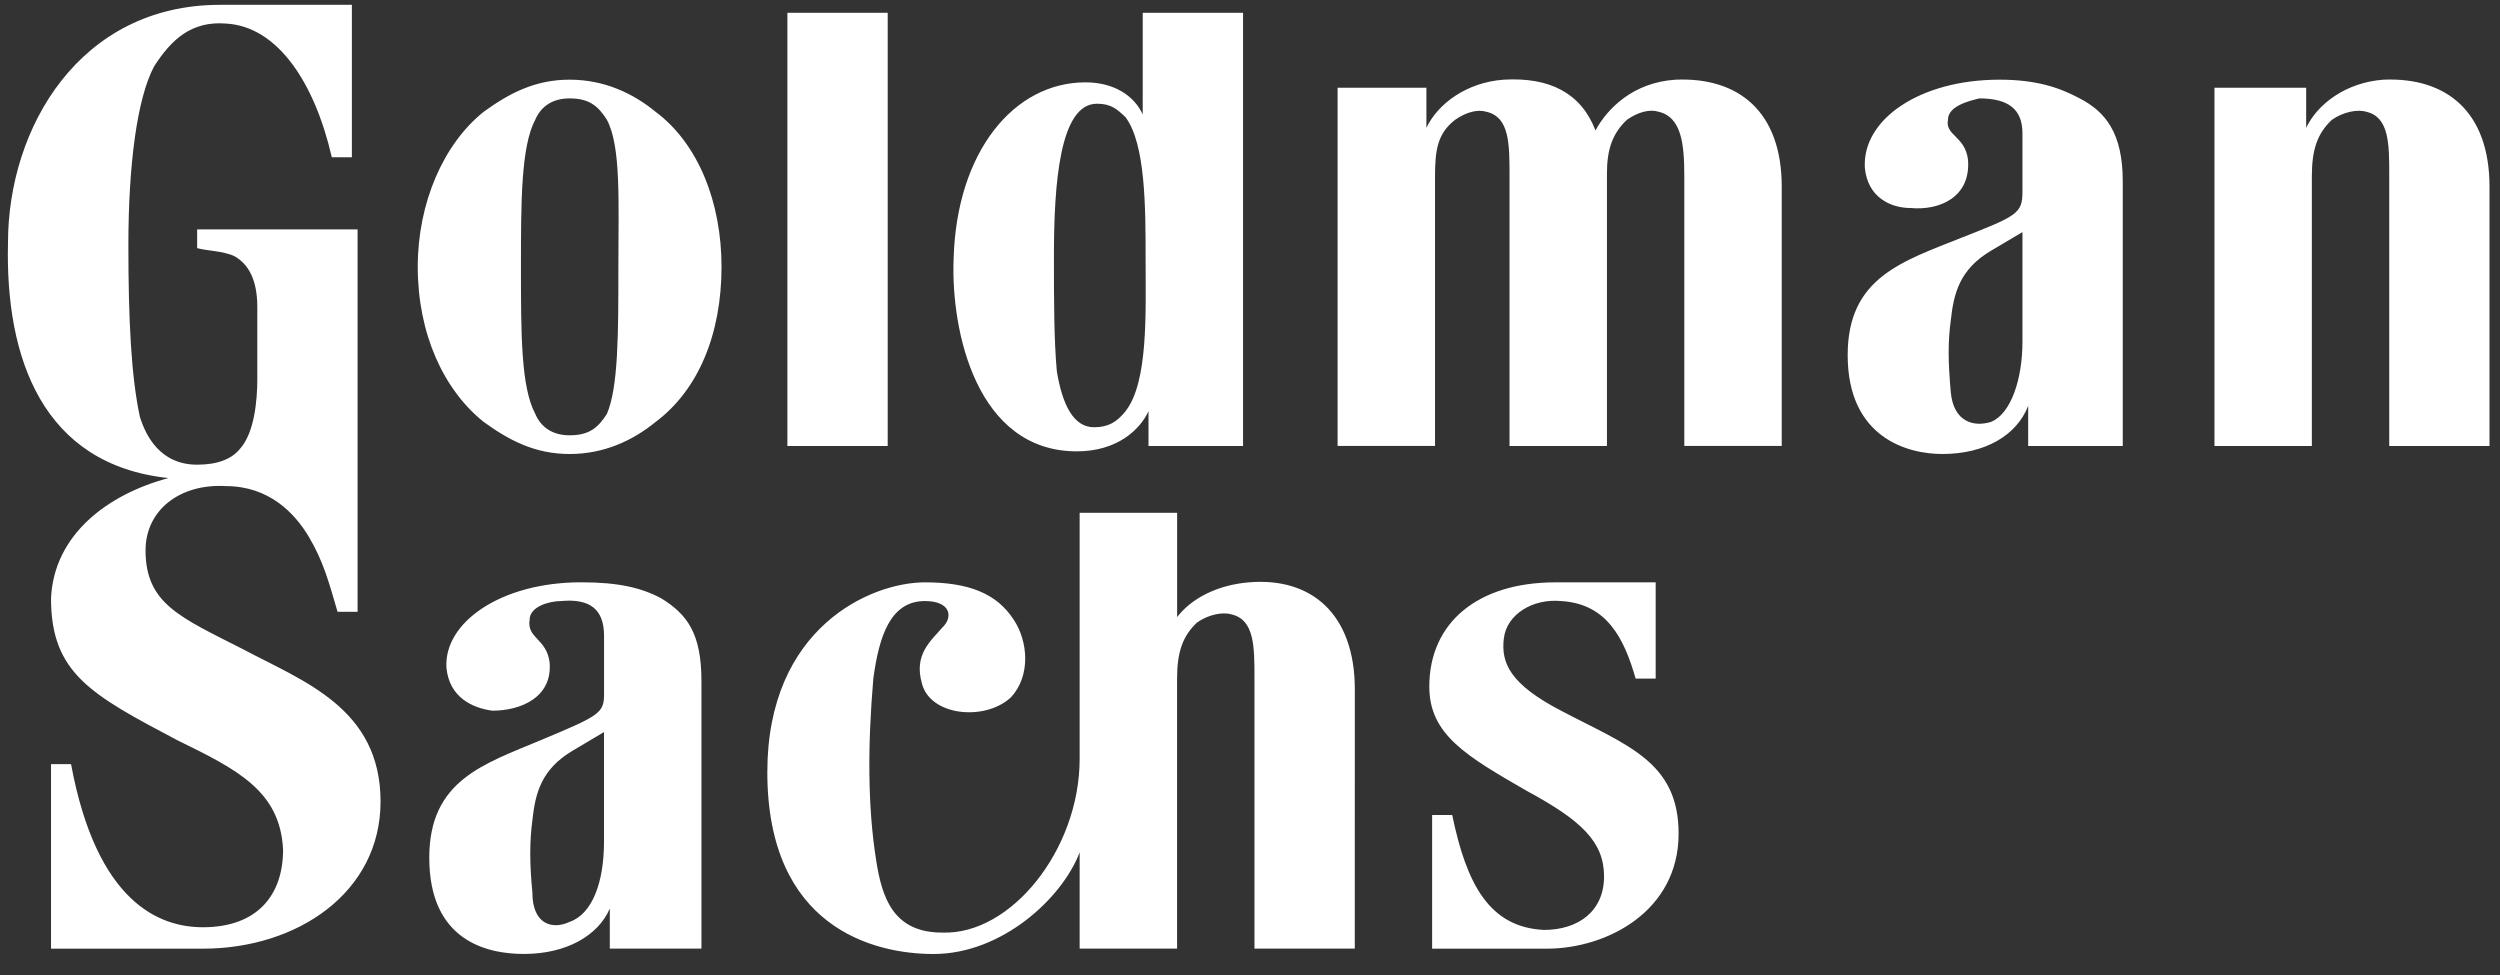 <svg width="100" height="39" viewBox="0 0 100 39" fill="none" xmlns="http://www.w3.org/2000/svg">
<rect x="0" y="0" width="100" height="39" fill="#333333" stroke="none"/>
<path id="Vector" fillRule="evenodd" clipRule="evenodd" d="M92.474 17.839H88.579V3.509H92.247V5.113C92.704 4.149 93.85 3.296 95.34 3.187C97.863 3.08 99.58 4.471 99.58 7.465V17.839H95.57V7.037C95.57 5.755 95.57 4.684 94.653 4.471C94.308 4.364 93.736 4.471 93.277 4.791C92.704 5.328 92.474 5.968 92.474 7.037V17.839ZM24.735 10.673C24.735 13.347 24.735 15.486 24.276 16.557C23.932 17.09 23.588 17.412 22.785 17.412C22.098 17.412 21.639 17.09 21.411 16.555C20.838 15.486 20.838 13.347 20.838 10.673C20.838 8.107 20.838 5.862 21.409 4.791C21.639 4.256 22.098 3.936 22.785 3.936C23.588 3.936 23.932 4.256 24.276 4.791C24.849 5.861 24.735 8.105 24.735 10.673ZM26.223 4.471C25.306 3.722 24.16 3.187 22.785 3.187C21.411 3.187 20.379 3.723 19.348 4.471C17.742 5.755 16.71 8.107 16.71 10.673C16.71 13.347 17.742 15.593 19.348 16.877C20.379 17.625 21.411 18.16 22.785 18.16C24.16 18.16 25.308 17.625 26.225 16.877C27.944 15.593 28.861 13.347 28.861 10.673C28.861 8.107 27.942 5.755 26.223 4.471ZM66.227 23.294V27.143H65.425C64.967 25.539 64.278 24.149 62.444 24.042C61.298 23.936 60.267 24.578 60.153 25.539C60.038 26.503 60.381 27.356 62.444 28.429C65.081 29.817 67.144 30.459 67.144 33.347C67.144 36.448 64.278 37.947 61.871 37.947H57.285V32.599H58.088C58.663 35.379 59.578 37.09 61.757 37.197C63.133 37.197 64.162 36.448 64.162 35.058C64.162 33.667 63.247 32.812 61.07 31.635C58.663 30.246 57.172 29.389 57.172 27.465C57.172 24.898 59.121 23.294 62.215 23.294H66.227ZM71.269 17.839V7.465C71.269 4.471 69.551 3.08 67.03 3.187C65.309 3.294 64.278 4.364 63.819 5.219C63.247 3.722 61.985 3.08 60.151 3.187C58.663 3.294 57.515 4.149 57.056 5.113V3.509H53.504V17.838H57.401V7.039C57.401 5.97 57.515 5.328 58.204 4.793C58.663 4.473 59.121 4.365 59.464 4.473C60.381 4.686 60.381 5.757 60.381 7.039V17.841H64.278V6.93C64.278 5.966 64.507 5.324 65.081 4.789C65.54 4.469 65.998 4.362 66.341 4.469C67.258 4.682 67.372 5.753 67.372 7.036V17.838H71.269V17.839ZM31.496 17.839H35.508V0.513H31.496V17.839ZM45.02 4.686C45.824 5.755 45.824 8.32 45.824 10.353C45.824 12.492 45.94 15.273 45.022 16.448C44.678 16.877 44.334 17.09 43.761 17.09C42.959 17.09 42.501 16.235 42.272 14.844C42.157 13.562 42.157 11.957 42.157 10.246C42.157 7.359 42.385 4.149 43.877 4.149C44.448 4.149 44.676 4.364 45.02 4.686ZM49.722 17.839V0.513H45.709V4.578C45.367 3.829 44.564 3.294 43.418 3.294C40.552 3.294 38.261 6.075 38.145 10.353C38.031 13.241 39.062 18.054 43.074 18.054C44.678 18.054 45.595 17.197 45.94 16.448V17.839H49.722ZM80.898 9.284L79.637 10.031C78.377 10.78 78.148 11.744 78.032 12.812C77.918 13.669 77.918 14.416 78.032 15.7C78.147 16.877 78.95 17.09 79.637 16.877C80.44 16.555 80.898 15.166 80.898 13.669V9.284ZM83.189 3.936C84.223 4.473 84.91 5.326 84.91 7.252V17.839H81.127V16.235C80.67 17.412 79.408 18.16 77.688 18.16C76.314 18.16 73.907 17.519 73.907 14.204C73.907 11.101 76.084 10.46 78.493 9.496C80.67 8.642 80.898 8.534 80.898 7.679V5.326C80.898 4.364 80.326 3.936 79.178 3.936C78.721 4.043 77.918 4.256 77.918 4.791C77.802 5.433 78.605 5.433 78.721 6.395C78.835 7.894 77.574 8.427 76.428 8.321C75.625 8.321 74.708 7.894 74.594 6.717C74.48 4.791 76.771 3.187 79.981 3.187C81.471 3.187 82.388 3.509 83.189 3.936ZM24.16 29.282L22.901 30.031C21.639 30.78 21.411 31.743 21.295 32.812C21.182 33.667 21.182 34.524 21.295 35.699C21.295 36.983 22.098 37.197 22.785 36.875C23.702 36.555 24.16 35.273 24.16 33.667V29.282ZM26.453 23.934C27.485 24.576 28.058 25.326 28.058 27.25V37.945H24.392V36.341C23.934 37.41 22.674 38.158 20.954 38.158C19.464 38.158 17.171 37.625 17.171 34.309C17.171 31.208 19.35 30.566 21.641 29.602C23.934 28.642 24.162 28.534 24.162 27.785V25.431C24.162 24.364 23.589 23.936 22.444 24.042C21.985 24.042 21.184 24.256 21.184 24.791C21.068 25.54 21.871 25.54 21.985 26.503C22.099 27.892 20.84 28.427 19.692 28.427C18.891 28.32 17.974 27.892 17.858 26.715C17.744 24.898 20.037 23.292 23.245 23.292C24.737 23.292 25.652 23.507 26.455 23.936L26.453 23.934ZM54.193 27.572C54.193 24.578 52.472 23.079 49.951 23.294C48.691 23.4 47.658 23.934 47.085 24.684V20.513H43.186V30.353C43.186 33.987 40.435 37.41 37.683 37.303C35.736 37.303 35.278 35.913 35.047 34.416C34.705 32.277 34.705 29.818 34.933 27.143C35.163 25.433 35.622 24.042 36.998 24.042C38.029 24.042 38.143 24.684 37.685 25.111C37.226 25.648 36.539 26.181 36.882 27.357C37.226 28.642 39.403 28.854 40.436 27.894C41.238 27.037 41.123 25.646 40.55 24.791C39.862 23.721 38.716 23.294 36.998 23.294C34.819 23.294 30.693 25.111 30.693 30.886C30.693 37.09 34.933 38.16 37.34 38.16C40.092 38.16 42.497 35.913 43.186 34.094V37.945H47.083V27.143C47.083 26.075 47.312 25.433 47.886 24.897C48.345 24.576 48.918 24.469 49.262 24.576C50.179 24.791 50.179 25.86 50.179 27.143V37.945H54.191L54.193 27.572ZM14.075 0.193V6.29H13.272C12.585 3.296 11.095 1.048 9.032 0.942C7.656 0.835 6.853 1.583 6.166 2.652C5.479 3.936 5.135 6.61 5.135 9.817C5.135 12.812 5.249 15.058 5.593 16.663C5.822 17.412 6.395 18.587 7.885 18.587C8.688 18.587 9.26 18.374 9.605 17.947C10.176 17.305 10.292 16.021 10.292 15.166V12.277C10.292 11.208 9.949 10.568 9.375 10.246C8.918 10.031 8.229 10.031 7.886 9.924V9.176H14.303V24.471H13.502C13.158 23.294 12.929 22.438 12.355 21.475C11.784 20.513 10.751 19.444 9.032 19.444C7.198 19.336 5.822 20.406 5.822 22.01C5.822 24.149 7.198 24.684 9.719 25.968C12.126 27.25 15.222 28.321 15.222 32.063C15.222 35.699 11.896 37.947 8.115 37.947H2.041V30.566H2.842C3.873 36.128 6.395 37.09 8.115 37.09C10.292 37.09 11.323 35.806 11.323 33.989C11.209 31.635 9.489 30.78 7.083 29.604C3.645 27.787 2.041 26.93 2.041 23.936C2.155 21.368 4.332 19.765 6.739 19.123C1.696 18.587 0.206 14.311 0.32 9.711C0.32 5.113 3.186 0.193 8.802 0.193H14.075Z" fill="white"/>
</svg>
